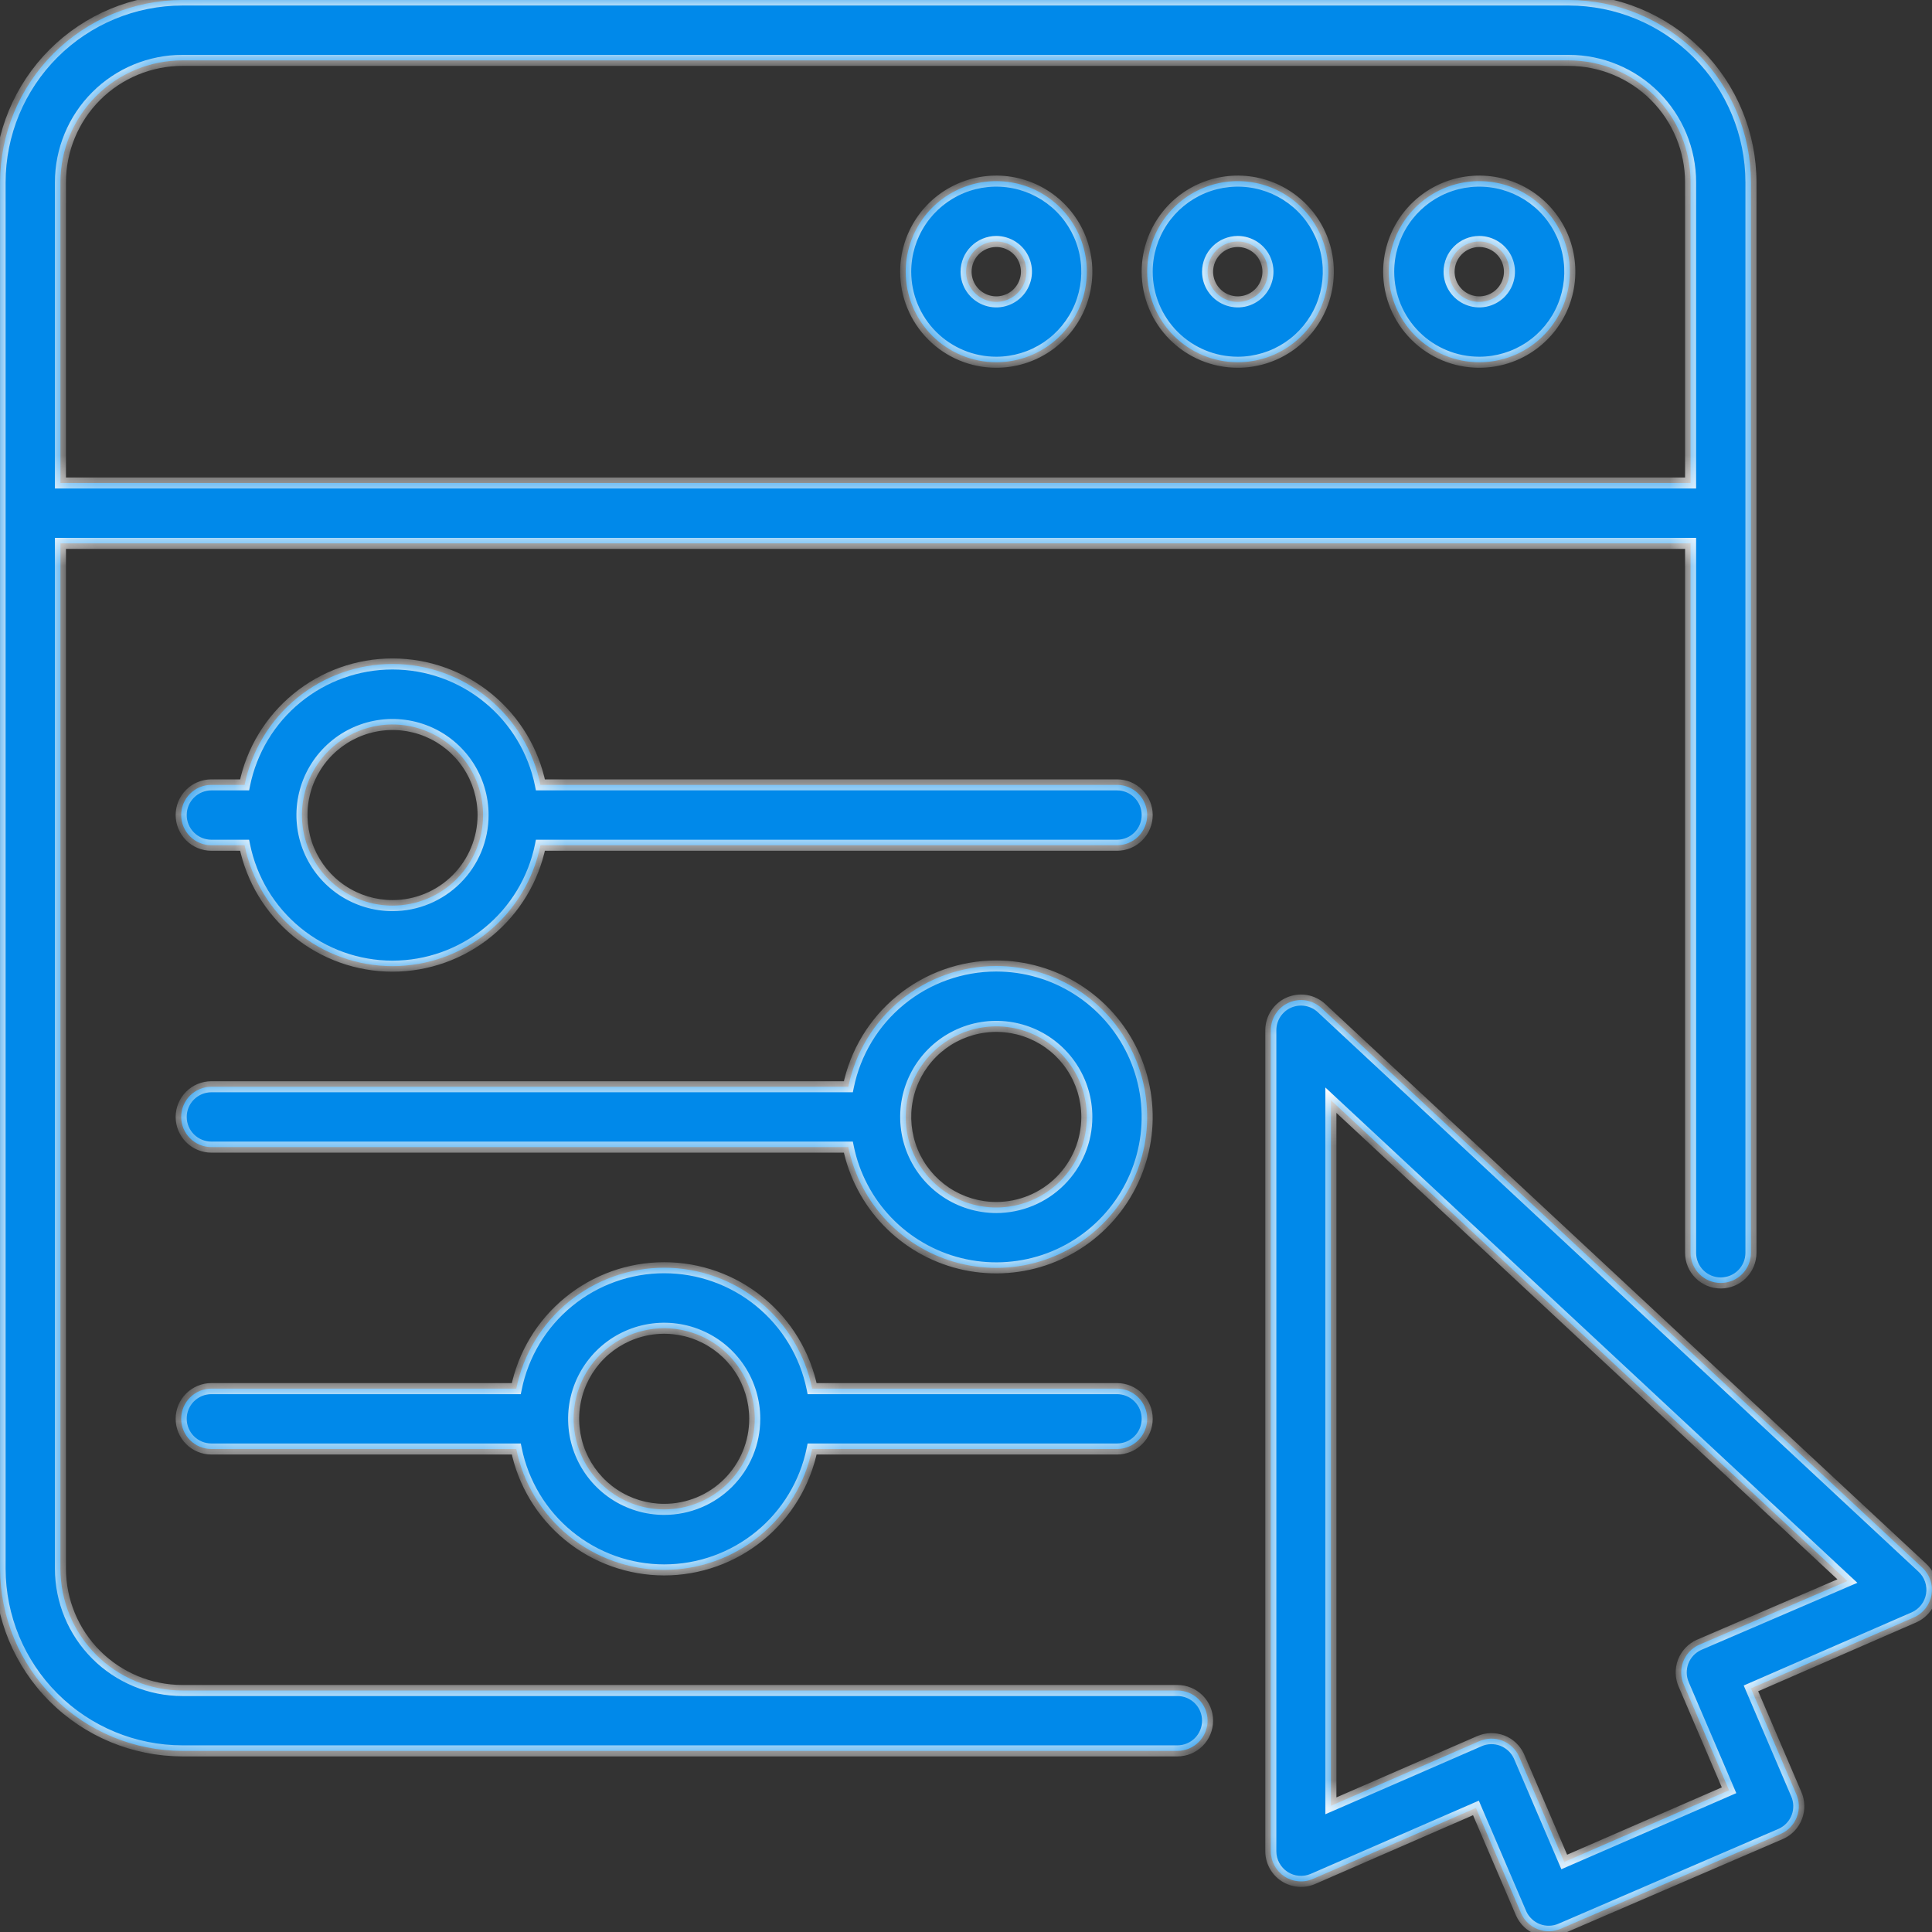 <svg width="70" height="70" viewBox="0 0 70 70" fill="none" xmlns="http://www.w3.org/2000/svg">
<rect x="0" y="0" width="70" height="70" fill="#333333" stroke="none"/>
<g id="Union">
<mask id="path-1-inside-1_880_842" fill="white">
<path fill-rule="evenodd" clip-rule="evenodd" d="M43.432 63.117C43.227 63.322 42.949 63.438 42.659 63.438H6.609C4.858 63.436 3.18 62.74 1.941 61.503C0.703 60.266 0.006 58.587 0.003 56.837V6.606C0.004 4.855 0.701 3.175 1.939 1.937C3.178 0.698 4.857 0.001 6.609 0H56.834C58.586 0.001 60.265 0.698 61.504 1.937C62.742 3.175 63.439 4.855 63.44 6.606V45.391C63.44 45.681 63.325 45.959 63.12 46.164C62.915 46.369 62.636 46.484 62.346 46.484C62.056 46.484 61.778 46.369 61.573 46.164C61.368 45.959 61.253 45.681 61.253 45.391V19.688H2.19V56.831C2.19 58.003 2.656 59.127 3.484 59.956C4.313 60.785 5.437 61.25 6.609 61.25H42.659C42.949 61.25 43.227 61.365 43.432 61.57C43.638 61.776 43.753 62.054 43.753 62.344C43.753 62.634 43.638 62.912 43.432 63.117ZM56.839 2.188H6.609C5.437 2.188 4.313 2.653 3.484 3.482C2.656 4.31 2.19 5.434 2.19 6.606V17.5H61.253V6.606C61.253 5.435 60.788 4.312 59.96 3.484C59.133 2.655 58.01 2.189 56.839 2.188ZM47.322 36.249C47.531 36.285 47.726 36.381 47.882 36.526L69.647 56.798C69.78 56.922 69.881 57.077 69.939 57.249C69.998 57.421 70.012 57.605 69.982 57.784C69.952 57.963 69.877 58.131 69.765 58.275C69.653 58.417 69.507 58.531 69.341 58.603L63.44 61.173L65.081 65.002C65.198 65.265 65.206 65.564 65.103 65.833C65.001 66.102 64.796 66.32 64.534 66.44L56.555 69.88C56.292 69.996 55.993 70.004 55.724 69.902C55.454 69.799 55.236 69.595 55.117 69.333L53.476 65.505L47.575 68.075C47.409 68.148 47.227 68.178 47.046 68.162C46.866 68.147 46.691 68.087 46.539 67.988C46.388 67.889 46.263 67.753 46.176 67.594C46.09 67.434 46.044 67.256 46.044 67.074V37.324C46.045 37.112 46.107 36.904 46.224 36.727C46.341 36.549 46.507 36.409 46.702 36.325C46.897 36.24 47.112 36.214 47.322 36.249ZM60.984 60.205C61.087 59.936 61.291 59.718 61.553 59.598L66.935 57.285L48.221 39.862V65.428L53.596 63.087C53.86 62.971 54.159 62.963 54.428 63.065C54.697 63.168 54.915 63.372 55.035 63.634L56.675 67.463L62.647 64.865L61.007 61.037C60.89 60.773 60.882 60.474 60.984 60.205ZM53.596 13.125C54.245 13.125 54.88 12.933 55.419 12.572C55.959 12.211 56.38 11.699 56.628 11.099C56.876 10.5 56.941 9.84 56.815 9.204C56.688 8.567 56.376 7.982 55.917 7.524C55.458 7.065 54.873 6.752 54.237 6.626C53.6 6.499 52.94 6.564 52.341 6.812C51.741 7.061 51.229 7.481 50.868 8.021C50.508 8.56 50.315 9.195 50.315 9.844C50.315 10.714 50.661 11.549 51.276 12.164C51.892 12.779 52.726 13.125 53.596 13.125ZM53.596 8.75C53.813 8.75 54.024 8.814 54.204 8.934C54.384 9.055 54.524 9.225 54.607 9.425C54.69 9.625 54.711 9.845 54.669 10.057C54.627 10.269 54.523 10.464 54.37 10.617C54.217 10.77 54.022 10.874 53.81 10.916C53.598 10.959 53.378 10.937 53.178 10.854C52.978 10.771 52.807 10.631 52.687 10.451C52.567 10.271 52.503 10.06 52.503 9.844C52.503 9.554 52.618 9.275 52.823 9.07C53.028 8.865 53.306 8.75 53.596 8.75ZM46.669 12.572C46.13 12.933 45.495 13.125 44.846 13.125C43.976 13.125 43.142 12.779 42.526 12.164C41.911 11.549 41.565 10.714 41.565 9.844C41.565 9.195 41.758 8.56 42.118 8.021C42.479 7.481 42.991 7.061 43.591 6.812C44.19 6.564 44.85 6.499 45.487 6.626C46.123 6.752 46.708 7.065 47.167 7.524C47.626 7.982 47.938 8.567 48.065 9.204C48.191 9.84 48.126 10.5 47.878 11.099C47.63 11.699 47.209 12.211 46.669 12.572ZM45.454 8.934C45.274 8.814 45.063 8.75 44.846 8.75C44.556 8.75 44.278 8.865 44.073 9.07C43.868 9.275 43.753 9.554 43.753 9.844C43.753 10.06 43.817 10.271 43.937 10.451C44.057 10.631 44.228 10.771 44.428 10.854C44.628 10.937 44.848 10.959 45.06 10.916C45.272 10.874 45.467 10.77 45.62 10.617C45.773 10.464 45.877 10.269 45.919 10.057C45.961 9.845 45.94 9.625 45.857 9.425C45.774 9.225 45.634 9.055 45.454 8.934ZM36.096 13.125C36.745 13.125 37.38 12.933 37.919 12.572C38.459 12.211 38.88 11.699 39.128 11.099C39.376 10.5 39.441 9.84 39.315 9.204C39.188 8.567 38.876 7.982 38.417 7.524C37.958 7.065 37.373 6.752 36.737 6.626C36.1 6.499 35.44 6.564 34.841 6.812C34.241 7.061 33.729 7.481 33.368 8.021C33.008 8.56 32.815 9.195 32.815 9.844C32.815 10.714 33.161 11.549 33.776 12.164C34.392 12.779 35.226 13.125 36.096 13.125ZM36.096 8.75C36.313 8.75 36.524 8.814 36.704 8.934C36.884 9.055 37.024 9.225 37.107 9.425C37.19 9.625 37.211 9.845 37.169 10.057C37.127 10.269 37.023 10.464 36.87 10.617C36.717 10.77 36.522 10.874 36.31 10.916C36.098 10.959 35.878 10.937 35.678 10.854C35.478 10.771 35.307 10.631 35.187 10.451C35.067 10.271 35.003 10.06 35.003 9.844C35.003 9.554 35.118 9.275 35.323 9.07C35.528 8.865 35.806 8.75 36.096 8.75ZM19.581 28.438H40.471C40.761 28.438 41.04 28.553 41.245 28.758C41.45 28.963 41.565 29.241 41.565 29.531C41.565 29.821 41.45 30.099 41.245 30.305C41.04 30.51 40.761 30.625 40.471 30.625H19.581C19.33 31.861 18.659 32.973 17.682 33.771C16.706 34.569 15.483 35.005 14.221 35.005C12.96 35.005 11.737 34.569 10.761 33.771C9.784 32.973 9.113 31.861 8.862 30.625H7.659C7.369 30.625 7.091 30.51 6.886 30.305C6.68 30.099 6.565 29.821 6.565 29.531C6.565 29.241 6.68 28.963 6.886 28.758C7.091 28.553 7.369 28.438 7.659 28.438H8.862C9.113 27.201 9.784 26.09 10.761 25.291C11.737 24.493 12.96 24.057 14.221 24.057C15.483 24.057 16.706 24.493 17.682 25.291C18.659 26.09 19.33 27.201 19.581 28.438ZM12.399 32.26C12.938 32.62 13.572 32.812 14.221 32.812C15.092 32.812 15.926 32.467 16.542 31.851C17.157 31.236 17.503 30.401 17.503 29.531C17.503 28.882 17.31 28.248 16.95 27.708C16.589 27.169 16.077 26.748 15.477 26.5C14.877 26.251 14.218 26.186 13.581 26.313C12.945 26.44 12.36 26.752 11.901 27.211C11.442 27.67 11.13 28.255 11.003 28.891C10.877 29.528 10.942 30.187 11.19 30.787C11.438 31.387 11.859 31.899 12.399 32.26ZM29.425 50.312C29.174 49.076 28.503 47.965 27.526 47.166C26.549 46.368 25.327 45.932 24.065 45.932C22.804 45.932 21.581 46.368 20.604 47.166C19.628 47.965 18.957 49.076 18.706 50.312H7.659C7.369 50.312 7.091 50.428 6.886 50.633C6.68 50.838 6.565 51.116 6.565 51.406C6.565 51.696 6.68 51.974 6.886 52.18C7.091 52.385 7.369 52.5 7.659 52.5H18.706C18.957 53.736 19.628 54.848 20.604 55.646C21.581 56.444 22.804 56.88 24.065 56.88C25.327 56.88 26.549 56.444 27.526 55.646C28.503 54.848 29.174 53.736 29.425 52.5H40.471C40.761 52.5 41.04 52.385 41.245 52.18C41.45 51.974 41.565 51.696 41.565 51.406C41.565 51.116 41.45 50.838 41.245 50.633C41.04 50.428 40.761 50.312 40.471 50.312H29.425ZM24.065 54.688C23.416 54.688 22.782 54.495 22.242 54.135C21.703 53.774 21.282 53.261 21.034 52.662C20.785 52.062 20.72 51.403 20.847 50.766C20.974 50.13 21.286 49.545 21.745 49.086C22.204 48.627 22.788 48.315 23.425 48.188C24.061 48.061 24.721 48.126 25.321 48.375C25.92 48.623 26.433 49.044 26.793 49.583C27.154 50.123 27.346 50.757 27.346 51.406C27.346 52.276 27.001 53.111 26.385 53.726C25.77 54.342 24.935 54.688 24.065 54.688ZM32.637 36.232C33.614 35.435 34.836 35 36.096 35C37.131 35 38.145 35.294 39.019 35.847C39.894 36.4 40.593 37.19 41.036 38.125C41.48 39.06 41.649 40.102 41.524 41.129C41.399 42.156 40.986 43.127 40.331 43.928C39.676 44.729 38.808 45.329 37.827 45.656C36.845 45.984 35.791 46.026 34.786 45.779C33.782 45.531 32.868 45.003 32.151 44.257C31.434 43.511 30.944 42.576 30.737 41.562H7.659C7.369 41.562 7.091 41.447 6.886 41.242C6.68 41.037 6.565 40.759 6.565 40.469C6.565 40.179 6.68 39.901 6.886 39.695C7.091 39.49 7.369 39.375 7.659 39.375H30.737C30.989 38.14 31.66 37.03 32.637 36.232ZM34.273 43.197C34.813 43.558 35.447 43.75 36.096 43.75C36.967 43.75 37.801 43.404 38.417 42.789C39.032 42.174 39.378 41.339 39.378 40.469C39.378 39.82 39.185 39.185 38.825 38.646C38.464 38.106 37.952 37.686 37.352 37.437C36.752 37.189 36.093 37.124 35.456 37.251C34.82 37.377 34.235 37.69 33.776 38.149C33.317 38.607 33.005 39.192 32.878 39.829C32.752 40.465 32.817 41.125 33.065 41.724C33.313 42.324 33.734 42.837 34.273 43.197Z"/>
</mask>
<path fill-rule="evenodd" clip-rule="evenodd" d="M43.432 63.117C43.227 63.322 42.949 63.438 42.659 63.438H6.609C4.858 63.436 3.18 62.74 1.941 61.503C0.703 60.266 0.006 58.587 0.003 56.837V6.606C0.004 4.855 0.701 3.175 1.939 1.937C3.178 0.698 4.857 0.001 6.609 0H56.834C58.586 0.001 60.265 0.698 61.504 1.937C62.742 3.175 63.439 4.855 63.44 6.606V45.391C63.44 45.681 63.325 45.959 63.12 46.164C62.915 46.369 62.636 46.484 62.346 46.484C62.056 46.484 61.778 46.369 61.573 46.164C61.368 45.959 61.253 45.681 61.253 45.391V19.688H2.19V56.831C2.19 58.003 2.656 59.127 3.484 59.956C4.313 60.785 5.437 61.25 6.609 61.25H42.659C42.949 61.25 43.227 61.365 43.432 61.57C43.638 61.776 43.753 62.054 43.753 62.344C43.753 62.634 43.638 62.912 43.432 63.117ZM56.839 2.188H6.609C5.437 2.188 4.313 2.653 3.484 3.482C2.656 4.31 2.19 5.434 2.19 6.606V17.5H61.253V6.606C61.253 5.435 60.788 4.312 59.96 3.484C59.133 2.655 58.01 2.189 56.839 2.188ZM47.322 36.249C47.531 36.285 47.726 36.381 47.882 36.526L69.647 56.798C69.78 56.922 69.881 57.077 69.939 57.249C69.998 57.421 70.012 57.605 69.982 57.784C69.952 57.963 69.877 58.131 69.765 58.275C69.653 58.417 69.507 58.531 69.341 58.603L63.44 61.173L65.081 65.002C65.198 65.265 65.206 65.564 65.103 65.833C65.001 66.102 64.796 66.32 64.534 66.44L56.555 69.88C56.292 69.996 55.993 70.004 55.724 69.902C55.454 69.799 55.236 69.595 55.117 69.333L53.476 65.505L47.575 68.075C47.409 68.148 47.227 68.178 47.046 68.162C46.866 68.147 46.691 68.087 46.539 67.988C46.388 67.889 46.263 67.753 46.176 67.594C46.09 67.434 46.044 67.256 46.044 67.074V37.324C46.045 37.112 46.107 36.904 46.224 36.727C46.341 36.549 46.507 36.409 46.702 36.325C46.897 36.24 47.112 36.214 47.322 36.249ZM60.984 60.205C61.087 59.936 61.291 59.718 61.553 59.598L66.935 57.285L48.221 39.862V65.428L53.596 63.087C53.86 62.971 54.159 62.963 54.428 63.065C54.697 63.168 54.915 63.372 55.035 63.634L56.675 67.463L62.647 64.865L61.007 61.037C60.89 60.773 60.882 60.474 60.984 60.205ZM53.596 13.125C54.245 13.125 54.88 12.933 55.419 12.572C55.959 12.211 56.38 11.699 56.628 11.099C56.876 10.5 56.941 9.84 56.815 9.204C56.688 8.567 56.376 7.982 55.917 7.524C55.458 7.065 54.873 6.752 54.237 6.626C53.6 6.499 52.94 6.564 52.341 6.812C51.741 7.061 51.229 7.481 50.868 8.021C50.508 8.56 50.315 9.195 50.315 9.844C50.315 10.714 50.661 11.549 51.276 12.164C51.892 12.779 52.726 13.125 53.596 13.125ZM53.596 8.75C53.813 8.75 54.024 8.814 54.204 8.934C54.384 9.055 54.524 9.225 54.607 9.425C54.69 9.625 54.711 9.845 54.669 10.057C54.627 10.269 54.523 10.464 54.37 10.617C54.217 10.77 54.022 10.874 53.81 10.916C53.598 10.959 53.378 10.937 53.178 10.854C52.978 10.771 52.807 10.631 52.687 10.451C52.567 10.271 52.503 10.06 52.503 9.844C52.503 9.554 52.618 9.275 52.823 9.07C53.028 8.865 53.306 8.75 53.596 8.75ZM46.669 12.572C46.13 12.933 45.495 13.125 44.846 13.125C43.976 13.125 43.142 12.779 42.526 12.164C41.911 11.549 41.565 10.714 41.565 9.844C41.565 9.195 41.758 8.56 42.118 8.021C42.479 7.481 42.991 7.061 43.591 6.812C44.19 6.564 44.85 6.499 45.487 6.626C46.123 6.752 46.708 7.065 47.167 7.524C47.626 7.982 47.938 8.567 48.065 9.204C48.191 9.84 48.126 10.5 47.878 11.099C47.63 11.699 47.209 12.211 46.669 12.572ZM45.454 8.934C45.274 8.814 45.063 8.75 44.846 8.75C44.556 8.75 44.278 8.865 44.073 9.07C43.868 9.275 43.753 9.554 43.753 9.844C43.753 10.06 43.817 10.271 43.937 10.451C44.057 10.631 44.228 10.771 44.428 10.854C44.628 10.937 44.848 10.959 45.06 10.916C45.272 10.874 45.467 10.77 45.62 10.617C45.773 10.464 45.877 10.269 45.919 10.057C45.961 9.845 45.94 9.625 45.857 9.425C45.774 9.225 45.634 9.055 45.454 8.934ZM36.096 13.125C36.745 13.125 37.38 12.933 37.919 12.572C38.459 12.211 38.88 11.699 39.128 11.099C39.376 10.5 39.441 9.84 39.315 9.204C39.188 8.567 38.876 7.982 38.417 7.524C37.958 7.065 37.373 6.752 36.737 6.626C36.1 6.499 35.44 6.564 34.841 6.812C34.241 7.061 33.729 7.481 33.368 8.021C33.008 8.56 32.815 9.195 32.815 9.844C32.815 10.714 33.161 11.549 33.776 12.164C34.392 12.779 35.226 13.125 36.096 13.125ZM36.096 8.75C36.313 8.75 36.524 8.814 36.704 8.934C36.884 9.055 37.024 9.225 37.107 9.425C37.19 9.625 37.211 9.845 37.169 10.057C37.127 10.269 37.023 10.464 36.87 10.617C36.717 10.77 36.522 10.874 36.31 10.916C36.098 10.959 35.878 10.937 35.678 10.854C35.478 10.771 35.307 10.631 35.187 10.451C35.067 10.271 35.003 10.06 35.003 9.844C35.003 9.554 35.118 9.275 35.323 9.07C35.528 8.865 35.806 8.75 36.096 8.75ZM19.581 28.438H40.471C40.761 28.438 41.04 28.553 41.245 28.758C41.45 28.963 41.565 29.241 41.565 29.531C41.565 29.821 41.45 30.099 41.245 30.305C41.04 30.51 40.761 30.625 40.471 30.625H19.581C19.33 31.861 18.659 32.973 17.682 33.771C16.706 34.569 15.483 35.005 14.221 35.005C12.96 35.005 11.737 34.569 10.761 33.771C9.784 32.973 9.113 31.861 8.862 30.625H7.659C7.369 30.625 7.091 30.51 6.886 30.305C6.68 30.099 6.565 29.821 6.565 29.531C6.565 29.241 6.68 28.963 6.886 28.758C7.091 28.553 7.369 28.438 7.659 28.438H8.862C9.113 27.201 9.784 26.09 10.761 25.291C11.737 24.493 12.96 24.057 14.221 24.057C15.483 24.057 16.706 24.493 17.682 25.291C18.659 26.09 19.33 27.201 19.581 28.438ZM12.399 32.26C12.938 32.62 13.572 32.812 14.221 32.812C15.092 32.812 15.926 32.467 16.542 31.851C17.157 31.236 17.503 30.401 17.503 29.531C17.503 28.882 17.31 28.248 16.95 27.708C16.589 27.169 16.077 26.748 15.477 26.5C14.877 26.251 14.218 26.186 13.581 26.313C12.945 26.44 12.36 26.752 11.901 27.211C11.442 27.67 11.13 28.255 11.003 28.891C10.877 29.528 10.942 30.187 11.19 30.787C11.438 31.387 11.859 31.899 12.399 32.26ZM29.425 50.312C29.174 49.076 28.503 47.965 27.526 47.166C26.549 46.368 25.327 45.932 24.065 45.932C22.804 45.932 21.581 46.368 20.604 47.166C19.628 47.965 18.957 49.076 18.706 50.312H7.659C7.369 50.312 7.091 50.428 6.886 50.633C6.68 50.838 6.565 51.116 6.565 51.406C6.565 51.696 6.68 51.974 6.886 52.18C7.091 52.385 7.369 52.5 7.659 52.5H18.706C18.957 53.736 19.628 54.848 20.604 55.646C21.581 56.444 22.804 56.88 24.065 56.88C25.327 56.88 26.549 56.444 27.526 55.646C28.503 54.848 29.174 53.736 29.425 52.5H40.471C40.761 52.5 41.04 52.385 41.245 52.18C41.45 51.974 41.565 51.696 41.565 51.406C41.565 51.116 41.45 50.838 41.245 50.633C41.04 50.428 40.761 50.312 40.471 50.312H29.425ZM24.065 54.688C23.416 54.688 22.782 54.495 22.242 54.135C21.703 53.774 21.282 53.261 21.034 52.662C20.785 52.062 20.72 51.403 20.847 50.766C20.974 50.13 21.286 49.545 21.745 49.086C22.204 48.627 22.788 48.315 23.425 48.188C24.061 48.061 24.721 48.126 25.321 48.375C25.92 48.623 26.433 49.044 26.793 49.583C27.154 50.123 27.346 50.757 27.346 51.406C27.346 52.276 27.001 53.111 26.385 53.726C25.77 54.342 24.935 54.688 24.065 54.688ZM32.637 36.232C33.614 35.435 34.836 35 36.096 35C37.131 35 38.145 35.294 39.019 35.847C39.894 36.4 40.593 37.19 41.036 38.125C41.48 39.06 41.649 40.102 41.524 41.129C41.399 42.156 40.986 43.127 40.331 43.928C39.676 44.729 38.808 45.329 37.827 45.656C36.845 45.984 35.791 46.026 34.786 45.779C33.782 45.531 32.868 45.003 32.151 44.257C31.434 43.511 30.944 42.576 30.737 41.562H7.659C7.369 41.562 7.091 41.447 6.886 41.242C6.68 41.037 6.565 40.759 6.565 40.469C6.565 40.179 6.68 39.901 6.886 39.695C7.091 39.49 7.369 39.375 7.659 39.375H30.737C30.989 38.14 31.66 37.03 32.637 36.232ZM34.273 43.197C34.813 43.558 35.447 43.75 36.096 43.75C36.967 43.75 37.801 43.404 38.417 42.789C39.032 42.174 39.378 41.339 39.378 40.469C39.378 39.82 39.185 39.185 38.825 38.646C38.464 38.106 37.952 37.686 37.352 37.437C36.752 37.189 36.093 37.124 35.456 37.251C34.82 37.377 34.235 37.69 33.776 38.149C33.317 38.607 33.005 39.192 32.878 39.829C32.752 40.465 32.817 41.125 33.065 41.724C33.313 42.324 33.734 42.837 34.273 43.197Z" fill="#0089EA"/>
<path d="M43.432 63.117L43.574 63.259L43.574 63.259L43.432 63.117ZM6.609 63.438L6.609 63.638H6.609V63.438ZM1.941 61.503L1.8 61.644H1.8L1.941 61.503ZM0.003 56.837H-0.197L-0.197 56.837L0.003 56.837ZM0.003 6.606L-0.197 6.606V6.606H0.003ZM6.609 0V-0.2L6.609 -0.2L6.609 0ZM56.834 0L56.834 -0.2H56.834V0ZM63.44 6.606H63.64V6.606L63.44 6.606ZM63.12 46.164L63.261 46.305L63.261 46.305L63.12 46.164ZM61.573 46.164L61.432 46.305L61.432 46.305L61.573 46.164ZM61.253 19.688H61.453V19.488H61.253V19.688ZM2.19 19.688V19.488H1.99V19.688H2.19ZM3.484 59.956L3.343 60.097H3.343L3.484 59.956ZM43.432 61.57L43.574 61.429L43.574 61.429L43.432 61.57ZM56.839 2.188L56.84 1.988H56.839V2.188ZM3.484 3.482L3.626 3.623L3.484 3.482ZM2.19 17.5H1.99V17.7H2.19V17.5ZM61.253 17.5V17.7H61.453V17.5H61.253ZM47.882 36.526L48.018 36.379L48.018 36.379L47.882 36.526ZM47.322 36.249L47.355 36.052L47.355 36.052L47.322 36.249ZM69.647 56.798L69.511 56.945L69.511 56.945L69.647 56.798ZM69.939 57.249L70.129 57.184V57.184L69.939 57.249ZM69.982 57.784L69.785 57.75V57.75L69.982 57.784ZM69.765 58.275L69.923 58.398V58.398L69.765 58.275ZM69.341 58.603L69.421 58.786L69.421 58.786L69.341 58.603ZM63.44 61.173L63.36 60.99L63.178 61.069L63.256 61.252L63.44 61.173ZM65.081 65.002L64.897 65.08L64.898 65.082L65.081 65.002ZM64.534 66.44L64.613 66.624L64.617 66.622L64.534 66.44ZM56.555 69.88L56.476 69.696L56.474 69.697L56.555 69.88ZM55.117 69.333L54.933 69.412L54.935 69.416L55.117 69.333ZM53.476 65.505L53.66 65.426L53.581 65.241L53.396 65.321L53.476 65.505ZM47.575 68.075L47.495 67.892L47.495 67.892L47.575 68.075ZM47.046 68.162L47.063 67.963L47.046 68.162ZM46.539 67.988L46.649 67.821H46.649L46.539 67.988ZM46.176 67.594L46 67.689L46.176 67.594ZM46.044 67.074H45.844V67.075L46.044 67.074ZM46.044 37.324L45.844 37.324V37.324H46.044ZM46.224 36.727L46.391 36.836L46.224 36.727ZM46.702 36.325L46.782 36.508L46.782 36.508L46.702 36.325ZM61.553 59.598L61.474 59.415L61.471 59.416L61.553 59.598ZM60.984 60.205L61.171 60.276V60.276L60.984 60.205ZM66.935 57.285L67.014 57.469L67.296 57.348L67.071 57.139L66.935 57.285ZM48.221 39.862L48.357 39.715L48.021 39.402V39.862H48.221ZM48.221 65.428H48.021V65.733L48.3 65.612L48.221 65.428ZM53.596 63.087L53.676 63.271L53.677 63.27L53.596 63.087ZM54.428 63.065L54.499 62.878H54.499L54.428 63.065ZM55.035 63.634L55.219 63.556L55.217 63.551L55.035 63.634ZM56.675 67.463L56.492 67.541L56.571 67.726L56.755 67.646L56.675 67.463ZM62.647 64.865L62.727 65.048L62.909 64.969L62.831 64.786L62.647 64.865ZM61.007 61.037L61.19 60.958L61.19 60.956L61.007 61.037ZM55.419 12.572L55.308 12.406L55.419 12.572ZM56.628 11.099L56.813 11.176V11.176L56.628 11.099ZM56.815 9.204L56.618 9.243V9.243L56.815 9.204ZM55.917 7.524L56.058 7.382V7.382L55.917 7.524ZM54.237 6.626L54.276 6.429L54.237 6.626ZM52.341 6.812L52.417 6.997L52.341 6.812ZM50.868 8.021L50.702 7.91V7.91L50.868 8.021ZM51.276 12.164L51.135 12.305L51.276 12.164ZM54.204 8.934L54.093 9.101L54.204 8.934ZM54.669 10.057L54.865 10.096L54.669 10.057ZM54.37 10.617L54.511 10.759V10.759L54.37 10.617ZM53.81 10.916L53.771 10.72L53.81 10.916ZM53.178 10.854L53.254 10.669V10.669L53.178 10.854ZM52.687 10.451L52.853 10.34L52.687 10.451ZM52.823 9.07L52.682 8.929V8.929L52.823 9.07ZM46.669 12.572L46.558 12.406L46.669 12.572ZM42.526 12.164L42.385 12.305L42.526 12.164ZM42.118 8.021L41.952 7.91V7.91L42.118 8.021ZM43.591 6.812L43.667 6.997L43.591 6.812ZM45.487 6.626L45.526 6.429L45.487 6.626ZM47.167 7.524L47.308 7.382V7.382L47.167 7.524ZM48.065 9.204L47.868 9.243V9.243L48.065 9.204ZM47.878 11.099L48.063 11.176V11.176L47.878 11.099ZM45.454 8.934L45.343 9.101L45.454 8.934ZM44.073 9.07L43.932 8.929V8.929L44.073 9.07ZM43.937 10.451L44.103 10.34L43.937 10.451ZM44.428 10.854L44.504 10.669V10.669L44.428 10.854ZM45.06 10.916L45.021 10.72L45.06 10.916ZM45.62 10.617L45.761 10.759V10.759L45.62 10.617ZM45.919 10.057L46.115 10.096L45.919 10.057ZM37.919 12.572L37.808 12.406L37.919 12.572ZM39.128 11.099L39.313 11.176V11.176L39.128 11.099ZM39.315 9.204L39.118 9.243V9.243L39.315 9.204ZM38.417 7.524L38.558 7.382V7.382L38.417 7.524ZM36.737 6.626L36.776 6.429L36.737 6.626ZM34.841 6.812L34.764 6.627L34.841 6.812ZM33.368 8.021L33.535 8.132V8.132L33.368 8.021ZM33.776 12.164L33.918 12.023L33.776 12.164ZM36.704 8.934L36.593 9.101L36.704 8.934ZM37.169 10.057L37.365 10.096L37.169 10.057ZM36.87 10.617L37.011 10.759V10.759L36.87 10.617ZM36.31 10.916L36.271 10.72L36.31 10.916ZM35.678 10.854L35.754 10.669V10.669L35.678 10.854ZM35.187 10.451L35.353 10.34L35.187 10.451ZM35.323 9.07L35.182 8.929V8.929L35.323 9.07ZM19.581 28.438L19.385 28.477L19.417 28.637H19.581V28.438ZM41.245 28.758L41.386 28.616L41.245 28.758ZM41.245 30.305L41.386 30.446V30.446L41.245 30.305ZM19.581 30.625V30.425H19.417L19.385 30.585L19.581 30.625ZM8.862 30.625L9.058 30.585L9.026 30.425H8.862V30.625ZM6.886 30.305L6.744 30.446V30.446L6.886 30.305ZM6.886 28.758L7.027 28.899H7.027L6.886 28.758ZM8.862 28.438V28.637H9.026L9.058 28.477L8.862 28.438ZM10.761 25.291L10.887 25.446H10.887L10.761 25.291ZM17.682 25.291L17.556 25.446L17.682 25.291ZM12.399 32.26L12.51 32.093H12.51L12.399 32.26ZM16.542 31.851L16.4 31.71V31.71L16.542 31.851ZM16.95 27.708L17.116 27.597L16.95 27.708ZM15.477 26.5L15.554 26.315L15.477 26.5ZM13.581 26.313L13.62 26.509L13.581 26.313ZM11.003 28.891L11.199 28.93L11.003 28.891ZM11.19 30.787L11.375 30.71L11.19 30.787ZM27.526 47.166L27.653 47.012L27.526 47.166ZM29.425 50.312L29.229 50.352L29.261 50.513H29.425V50.312ZM20.604 47.166L20.478 47.012L20.604 47.166ZM18.706 50.312V50.513H18.869L18.902 50.352L18.706 50.312ZM6.886 50.633L6.744 50.491H6.744L6.886 50.633ZM6.886 52.18L6.744 52.321L6.886 52.18ZM18.706 52.5L18.902 52.46L18.869 52.3H18.706V52.5ZM29.425 52.5V52.3H29.261L29.229 52.46L29.425 52.5ZM41.245 52.18L41.386 52.321H41.386L41.245 52.18ZM41.245 50.633L41.386 50.491L41.386 50.491L41.245 50.633ZM22.242 54.135L22.131 54.301L22.242 54.135ZM21.034 52.662L20.849 52.739L21.034 52.662ZM20.847 50.766L21.043 50.805L20.847 50.766ZM21.745 49.086L21.886 49.227H21.886L21.745 49.086ZM23.425 48.188L23.464 48.384H23.464L23.425 48.188ZM25.321 48.375L25.397 48.19H25.397L25.321 48.375ZM26.793 49.583L26.96 49.472L26.793 49.583ZM26.385 53.726L26.527 53.868L26.385 53.726ZM36.096 35L36.096 34.8L36.096 35ZM32.637 36.232L32.764 36.387L32.637 36.232ZM41.524 41.129L41.326 41.105L41.524 41.129ZM40.331 43.928L40.176 43.801L40.331 43.928ZM37.827 45.656L37.763 45.467L37.827 45.656ZM32.151 44.257L32.007 44.395L32.151 44.257ZM30.737 41.562L30.933 41.523L30.9 41.362H30.737V41.562ZM6.886 41.242L6.744 41.384H6.744L6.886 41.242ZM6.886 39.695L6.744 39.554H6.744L6.886 39.695ZM30.737 39.375V39.575H30.9L30.933 39.415L30.737 39.375ZM34.273 43.197L34.162 43.363L34.273 43.197ZM38.417 42.789L38.558 42.93L38.417 42.789ZM38.825 38.646L38.991 38.535L38.825 38.646ZM37.352 37.437L37.429 37.252L37.352 37.437ZM35.456 37.251L35.495 37.447L35.456 37.251ZM32.878 39.829L33.074 39.868L32.878 39.829ZM33.065 41.724L33.25 41.648V41.648L33.065 41.724ZM42.659 63.638C43.002 63.638 43.331 63.501 43.574 63.259L43.291 62.976C43.123 63.143 42.896 63.237 42.659 63.237V63.638ZM6.609 63.638H42.659V63.237H6.609V63.638ZM1.8 61.644C3.076 62.919 4.805 63.636 6.609 63.638L6.609 63.237C4.911 63.236 3.283 62.561 2.083 61.361L1.8 61.644ZM-0.197 56.837C-0.194 58.641 0.524 60.37 1.8 61.644L2.083 61.361C0.882 60.161 0.205 58.534 0.203 56.836L-0.197 56.837ZM-0.197 6.606V56.837H0.203V6.606H-0.197ZM1.798 1.795C0.522 3.071 -0.196 4.801 -0.197 6.606L0.203 6.606C0.204 4.908 0.88 3.279 2.081 2.078L1.798 1.795ZM6.609 -0.2C4.804 -0.199 3.074 0.519 1.798 1.795L2.081 2.078C3.282 0.877 4.91 0.201 6.609 0.2L6.609 -0.2ZM56.834 -0.2H6.609V0.2H56.834V-0.2ZM61.645 1.795C60.369 0.519 58.639 -0.199 56.834 -0.2L56.834 0.2C58.532 0.201 60.161 0.877 61.362 2.078L61.645 1.795ZM63.64 6.606C63.639 4.801 62.921 3.071 61.645 1.795L61.362 2.078C62.563 3.279 63.239 4.908 63.24 6.606L63.64 6.606ZM63.64 45.391V6.606H63.24V45.391H63.64ZM63.261 46.305C63.504 46.063 63.64 45.734 63.64 45.391H63.24C63.24 45.628 63.146 45.855 62.978 46.023L63.261 46.305ZM62.346 46.684C62.69 46.684 63.019 46.548 63.261 46.305L62.978 46.023C62.811 46.19 62.584 46.284 62.346 46.284V46.684ZM61.432 46.305C61.674 46.548 62.003 46.684 62.346 46.684V46.284C62.109 46.284 61.882 46.19 61.715 46.023L61.432 46.305ZM61.053 45.391C61.053 45.734 61.189 46.063 61.432 46.305L61.715 46.023C61.547 45.855 61.453 45.628 61.453 45.391H61.053ZM61.053 19.688V45.391H61.453V19.688H61.053ZM2.19 19.887H61.253V19.488H2.19V19.887ZM2.39 56.831V19.688H1.99V56.831H2.39ZM3.626 59.814C2.835 59.023 2.39 57.95 2.39 56.831H1.99C1.99 58.056 2.477 59.231 3.343 60.097L3.626 59.814ZM6.609 61.05C5.49 61.05 4.417 60.605 3.626 59.814L3.343 60.097C4.209 60.963 5.384 61.45 6.609 61.45V61.05ZM42.659 61.05H6.609V61.45H42.659V61.05ZM43.574 61.429C43.331 61.186 43.002 61.05 42.659 61.05V61.45C42.896 61.45 43.123 61.544 43.291 61.712L43.574 61.429ZM43.953 62.344C43.953 62.001 43.816 61.672 43.574 61.429L43.291 61.712C43.459 61.879 43.553 62.107 43.553 62.344H43.953ZM43.574 63.259C43.816 63.016 43.953 62.687 43.953 62.344H43.553C43.553 62.581 43.459 62.808 43.291 62.976L43.574 63.259ZM6.609 2.388H56.839V1.988H6.609V2.388ZM3.626 3.623C4.417 2.832 5.49 2.388 6.609 2.388V1.988C5.384 1.988 4.209 2.474 3.343 3.34L3.626 3.623ZM2.39 6.606C2.39 5.487 2.835 4.414 3.626 3.623L3.343 3.34C2.477 4.206 1.99 5.381 1.99 6.606H2.39ZM2.39 17.5V6.606H1.99V17.5H2.39ZM61.253 17.3H2.19V17.7H61.253V17.3ZM61.053 6.606V17.5H61.453V6.606H61.053ZM59.819 3.625C60.609 4.416 61.053 5.488 61.053 6.606H61.453C61.453 5.382 60.967 4.208 60.102 3.342L59.819 3.625ZM56.839 2.388C57.957 2.389 59.029 2.834 59.819 3.625L60.102 3.342C59.237 2.476 58.064 1.989 56.84 1.988L56.839 2.388ZM48.018 36.379C47.833 36.208 47.603 36.095 47.355 36.052L47.288 36.447C47.459 36.476 47.618 36.554 47.746 36.672L48.018 36.379ZM69.784 56.652L48.018 36.379L47.745 36.672L69.511 56.945L69.784 56.652ZM70.129 57.184C70.059 56.981 69.941 56.798 69.783 56.652L69.511 56.945C69.62 57.046 69.702 57.172 69.75 57.313L70.129 57.184ZM70.179 57.817C70.215 57.605 70.198 57.388 70.129 57.184L69.75 57.313C69.798 57.453 69.81 57.604 69.785 57.75L70.179 57.817ZM69.923 58.398C70.055 58.228 70.143 58.029 70.179 57.817L69.785 57.75C69.76 57.897 69.699 58.034 69.608 58.151L69.923 58.398ZM69.421 58.786C69.618 58.7 69.79 58.567 69.923 58.398L69.608 58.151C69.516 58.268 69.397 58.361 69.261 58.42L69.421 58.786ZM63.52 61.357L69.421 58.786L69.261 58.42L63.36 60.99L63.52 61.357ZM65.265 64.923L63.624 61.095L63.256 61.252L64.897 65.08L65.265 64.923ZM65.29 65.904C65.411 65.586 65.402 65.232 65.264 64.921L64.898 65.082C64.993 65.298 65 65.542 64.916 65.762L65.29 65.904ZM64.617 66.622C64.927 66.481 65.169 66.223 65.29 65.904L64.916 65.762C64.832 65.982 64.665 66.16 64.451 66.258L64.617 66.622ZM56.634 70.063L64.613 66.624L64.455 66.256L56.476 69.696L56.634 70.063ZM55.652 70.089C55.971 70.21 56.324 70.201 56.636 70.063L56.474 69.697C56.259 69.792 56.015 69.799 55.794 69.715L55.652 70.089ZM54.935 69.416C55.076 69.726 55.334 69.968 55.652 70.089L55.794 69.715C55.575 69.631 55.396 69.464 55.299 69.25L54.935 69.416ZM53.292 65.584L54.933 69.412L55.301 69.254L53.66 65.426L53.292 65.584ZM47.655 68.258L53.556 65.688L53.396 65.321L47.495 67.892L47.655 68.258ZM47.03 68.362C47.244 68.38 47.459 68.344 47.655 68.258L47.495 67.892C47.359 67.951 47.211 67.976 47.063 67.963L47.03 68.362ZM46.43 68.156C46.61 68.273 46.816 68.344 47.03 68.362L47.063 67.963C46.915 67.951 46.773 67.902 46.649 67.821L46.43 68.156ZM46 67.689C46.103 67.878 46.25 68.038 46.43 68.156L46.649 67.821C46.525 67.74 46.423 67.629 46.352 67.499L46 67.689ZM45.844 67.075C45.844 67.289 45.898 67.5 46 67.689L46.352 67.499C46.281 67.368 46.244 67.222 46.244 67.074L45.844 67.075ZM45.844 37.324V67.074H46.244V37.324H45.844ZM46.057 36.617C45.919 36.827 45.845 37.072 45.844 37.324L46.244 37.325C46.245 37.151 46.296 36.981 46.391 36.836L46.057 36.617ZM46.622 36.141C46.392 36.241 46.195 36.407 46.057 36.617L46.391 36.836C46.487 36.691 46.622 36.577 46.782 36.508L46.622 36.141ZM47.355 36.052C47.108 36.01 46.853 36.041 46.622 36.141L46.782 36.508C46.941 36.439 47.117 36.417 47.288 36.447L47.355 36.052ZM61.471 59.416C61.16 59.558 60.919 59.816 60.797 60.134L61.171 60.276C61.255 60.056 61.422 59.878 61.636 59.781L61.471 59.416ZM66.856 57.101L61.474 59.415L61.633 59.782L67.014 57.469L66.856 57.101ZM48.084 40.008L66.798 57.431L67.071 57.139L48.357 39.715L48.084 40.008ZM48.421 65.428V39.862H48.021V65.428H48.421ZM53.517 62.904L48.141 65.245L48.3 65.612L53.676 63.271L53.517 62.904ZM54.499 62.878C54.181 62.757 53.827 62.767 53.516 62.905L53.677 63.27C53.893 63.175 54.137 63.169 54.357 63.252L54.499 62.878ZM55.217 63.551C55.075 63.241 54.818 62.999 54.499 62.878L54.357 63.252C54.577 63.336 54.755 63.503 54.853 63.717L55.217 63.551ZM56.859 67.384L55.218 63.556L54.851 63.713L56.492 67.541L56.859 67.384ZM62.567 64.681L56.596 67.279L56.755 67.646L62.727 65.048L62.567 64.681ZM60.823 61.115L62.463 64.944L62.831 64.786L61.19 60.958L60.823 61.115ZM60.797 60.134C60.676 60.453 60.686 60.806 60.824 61.118L61.19 60.956C61.094 60.74 61.088 60.496 61.171 60.276L60.797 60.134ZM55.308 12.406C54.802 12.744 54.206 12.925 53.596 12.925V13.325C54.285 13.325 54.958 13.121 55.531 12.738L55.308 12.406ZM56.443 11.023C56.21 11.586 55.815 12.067 55.308 12.406L55.531 12.738C56.103 12.356 56.549 11.812 56.813 11.176L56.443 11.023ZM56.618 9.243C56.737 9.84 56.676 10.46 56.443 11.023L56.813 11.176C57.076 10.54 57.145 9.84 57.011 9.165L56.618 9.243ZM55.775 7.665C56.206 8.096 56.5 8.645 56.618 9.243L57.011 9.165C56.877 8.489 56.545 7.869 56.058 7.382L55.775 7.665ZM54.198 6.822C54.795 6.941 55.344 7.234 55.775 7.665L56.058 7.382C55.571 6.895 54.951 6.564 54.276 6.429L54.198 6.822ZM52.417 6.997C52.98 6.764 53.6 6.703 54.198 6.822L54.276 6.429C53.6 6.295 52.9 6.364 52.264 6.627L52.417 6.997ZM51.035 8.132C51.373 7.625 51.854 7.23 52.417 6.997L52.264 6.627C51.628 6.891 51.084 7.337 50.702 7.91L51.035 8.132ZM50.515 9.844C50.515 9.234 50.696 8.639 51.035 8.132L50.702 7.91C50.319 8.482 50.115 9.155 50.115 9.844H50.515ZM51.418 12.023C50.84 11.445 50.515 10.661 50.515 9.844H50.115C50.115 10.767 50.482 11.652 51.135 12.305L51.418 12.023ZM53.596 12.925C52.779 12.925 51.995 12.6 51.418 12.023L51.135 12.305C51.788 12.958 52.673 13.325 53.596 13.325V12.925ZM54.315 8.768C54.102 8.626 53.852 8.55 53.596 8.55V8.95C53.773 8.95 53.946 9.002 54.093 9.101L54.315 8.768ZM54.792 9.349C54.694 9.112 54.528 8.91 54.315 8.768L54.093 9.101C54.24 9.199 54.355 9.338 54.422 9.502L54.792 9.349ZM54.865 10.096C54.915 9.845 54.89 9.585 54.792 9.349L54.422 9.502C54.49 9.665 54.508 9.845 54.473 10.018L54.865 10.096ZM54.511 10.759C54.692 10.578 54.815 10.347 54.865 10.096L54.473 10.018C54.438 10.191 54.353 10.351 54.228 10.476L54.511 10.759ZM53.849 11.113C54.1 11.063 54.33 10.94 54.511 10.759L54.228 10.476C54.103 10.601 53.944 10.686 53.771 10.72L53.849 11.113ZM53.101 11.039C53.338 11.137 53.598 11.163 53.849 11.113L53.771 10.72C53.597 10.755 53.418 10.737 53.254 10.669L53.101 11.039ZM52.521 10.562C52.663 10.775 52.865 10.941 53.101 11.039L53.254 10.669C53.091 10.602 52.952 10.487 52.853 10.34L52.521 10.562ZM52.303 9.844C52.303 10.1 52.379 10.35 52.521 10.562L52.853 10.34C52.755 10.193 52.703 10.021 52.703 9.844H52.303ZM52.682 8.929C52.439 9.172 52.303 9.501 52.303 9.844H52.703C52.703 9.607 52.797 9.379 52.965 9.212L52.682 8.929ZM53.596 8.55C53.253 8.55 52.924 8.686 52.682 8.929L52.965 9.212C53.132 9.044 53.359 8.95 53.596 8.95V8.55ZM44.846 13.325C45.535 13.325 46.208 13.121 46.781 12.738L46.558 12.406C46.052 12.744 45.456 12.925 44.846 12.925V13.325ZM42.385 12.305C43.038 12.958 43.923 13.325 44.846 13.325V12.925C44.029 12.925 43.245 12.6 42.668 12.023L42.385 12.305ZM41.365 9.844C41.365 10.767 41.732 11.652 42.385 12.305L42.668 12.023C42.09 11.445 41.765 10.661 41.765 9.844H41.365ZM41.952 7.91C41.569 8.482 41.365 9.155 41.365 9.844H41.765C41.765 9.234 41.946 8.639 42.285 8.132L41.952 7.91ZM43.514 6.627C42.878 6.891 42.334 7.337 41.952 7.91L42.285 8.132C42.623 7.625 43.104 7.23 43.667 6.997L43.514 6.627ZM45.526 6.429C44.85 6.295 44.15 6.364 43.514 6.627L43.667 6.997C44.23 6.764 44.85 6.703 45.448 6.822L45.526 6.429ZM47.308 7.382C46.821 6.895 46.201 6.564 45.526 6.429L45.448 6.822C46.045 6.941 46.594 7.234 47.025 7.665L47.308 7.382ZM48.261 9.165C48.127 8.489 47.795 7.869 47.308 7.382L47.025 7.665C47.456 8.096 47.75 8.645 47.868 9.243L48.261 9.165ZM48.063 11.176C48.326 10.54 48.395 9.84 48.261 9.165L47.868 9.243C47.987 9.84 47.926 10.46 47.693 11.023L48.063 11.176ZM46.781 12.738C47.353 12.356 47.799 11.812 48.063 11.176L47.693 11.023C47.46 11.586 47.065 12.067 46.558 12.406L46.781 12.738ZM44.846 8.95C45.023 8.95 45.196 9.002 45.343 9.101L45.565 8.768C45.352 8.626 45.102 8.55 44.846 8.55V8.95ZM44.215 9.212C44.382 9.044 44.609 8.95 44.846 8.95V8.55C44.503 8.55 44.174 8.686 43.932 8.929L44.215 9.212ZM43.953 9.844C43.953 9.607 44.047 9.379 44.215 9.212L43.932 8.929C43.689 9.172 43.553 9.501 43.553 9.844H43.953ZM44.103 10.34C44.005 10.193 43.953 10.021 43.953 9.844H43.553C43.553 10.1 43.629 10.35 43.771 10.562L44.103 10.34ZM44.504 10.669C44.341 10.602 44.202 10.487 44.103 10.34L43.771 10.562C43.913 10.775 44.115 10.941 44.351 11.039L44.504 10.669ZM45.021 10.72C44.847 10.755 44.668 10.737 44.504 10.669L44.351 11.039C44.588 11.137 44.848 11.163 45.099 11.113L45.021 10.72ZM45.478 10.476C45.353 10.601 45.194 10.686 45.021 10.72L45.099 11.113C45.35 11.063 45.58 10.94 45.761 10.759L45.478 10.476ZM45.723 10.018C45.688 10.191 45.603 10.351 45.478 10.476L45.761 10.759C45.942 10.578 46.065 10.347 46.115 10.096L45.723 10.018ZM45.672 9.502C45.74 9.665 45.758 9.845 45.723 10.018L46.115 10.096C46.165 9.845 46.14 9.585 46.042 9.349L45.672 9.502ZM45.343 9.101C45.49 9.199 45.605 9.338 45.672 9.502L46.042 9.349C45.944 9.112 45.778 8.91 45.565 8.768L45.343 9.101ZM37.808 12.406C37.302 12.744 36.706 12.925 36.096 12.925V13.325C36.785 13.325 37.458 13.121 38.031 12.738L37.808 12.406ZM38.943 11.023C38.71 11.586 38.315 12.067 37.808 12.406L38.031 12.738C38.603 12.356 39.049 11.812 39.313 11.176L38.943 11.023ZM39.118 9.243C39.237 9.84 39.176 10.46 38.943 11.023L39.313 11.176C39.576 10.54 39.645 9.84 39.511 9.165L39.118 9.243ZM38.275 7.665C38.706 8.096 39 8.645 39.118 9.243L39.511 9.165C39.377 8.489 39.045 7.869 38.558 7.382L38.275 7.665ZM36.698 6.822C37.295 6.941 37.844 7.234 38.275 7.665L38.558 7.382C38.071 6.895 37.451 6.564 36.776 6.429L36.698 6.822ZM34.917 6.997C35.48 6.764 36.1 6.703 36.698 6.822L36.776 6.429C36.1 6.295 35.4 6.364 34.764 6.627L34.917 6.997ZM33.535 8.132C33.873 7.625 34.354 7.23 34.917 6.997L34.764 6.627C34.128 6.891 33.584 7.337 33.202 7.91L33.535 8.132ZM33.015 9.844C33.015 9.234 33.196 8.639 33.535 8.132L33.202 7.91C32.819 8.482 32.615 9.155 32.615 9.844H33.015ZM33.918 12.023C33.34 11.445 33.015 10.661 33.015 9.844H32.615C32.615 10.767 32.982 11.652 33.635 12.305L33.918 12.023ZM36.096 12.925C35.279 12.925 34.495 12.6 33.918 12.023L33.635 12.305C34.288 12.958 35.173 13.325 36.096 13.325V12.925ZM36.815 8.768C36.602 8.626 36.352 8.55 36.096 8.55V8.95C36.273 8.95 36.446 9.002 36.593 9.101L36.815 8.768ZM37.292 9.349C37.194 9.112 37.028 8.91 36.815 8.768L36.593 9.101C36.74 9.199 36.855 9.338 36.922 9.502L37.292 9.349ZM37.365 10.096C37.415 9.845 37.39 9.585 37.292 9.349L36.922 9.502C36.99 9.665 37.008 9.845 36.973 10.018L37.365 10.096ZM37.011 10.759C37.192 10.578 37.315 10.347 37.365 10.096L36.973 10.018C36.938 10.191 36.853 10.351 36.728 10.476L37.011 10.759ZM36.349 11.113C36.6 11.063 36.83 10.94 37.011 10.759L36.728 10.476C36.603 10.601 36.444 10.686 36.271 10.72L36.349 11.113ZM35.601 11.039C35.838 11.137 36.098 11.163 36.349 11.113L36.271 10.72C36.097 10.755 35.918 10.737 35.754 10.669L35.601 11.039ZM35.021 10.562C35.163 10.775 35.365 10.941 35.601 11.039L35.754 10.669C35.591 10.602 35.452 10.487 35.353 10.34L35.021 10.562ZM34.803 9.844C34.803 10.1 34.879 10.35 35.021 10.562L35.353 10.34C35.255 10.193 35.203 10.021 35.203 9.844H34.803ZM35.182 8.929C34.939 9.172 34.803 9.501 34.803 9.844H35.203C35.203 9.607 35.297 9.379 35.465 9.212L35.182 8.929ZM36.096 8.55C35.753 8.55 35.424 8.686 35.182 8.929L35.465 9.212C35.632 9.044 35.859 8.95 36.096 8.95V8.55ZM40.471 28.238H19.581V28.637H40.471V28.238ZM41.386 28.616C41.144 28.374 40.815 28.238 40.471 28.238V28.637C40.709 28.637 40.936 28.732 41.103 28.899L41.386 28.616ZM41.765 29.531C41.765 29.188 41.629 28.859 41.386 28.616L41.103 28.899C41.271 29.067 41.365 29.294 41.365 29.531H41.765ZM41.386 30.446C41.629 30.203 41.765 29.874 41.765 29.531H41.365C41.365 29.768 41.271 29.996 41.103 30.163L41.386 30.446ZM40.471 30.825C40.815 30.825 41.144 30.689 41.386 30.446L41.103 30.163C40.936 30.331 40.709 30.425 40.471 30.425V30.825ZM19.581 30.825H40.471V30.425H19.581V30.825ZM17.809 33.926C18.821 33.098 19.517 31.946 19.777 30.665L19.385 30.585C19.143 31.776 18.497 32.847 17.556 33.616L17.809 33.926ZM14.221 35.206C15.529 35.206 16.797 34.753 17.809 33.926L17.556 33.616C16.615 34.385 15.437 34.806 14.221 34.806V35.206ZM10.634 33.926C11.646 34.753 12.914 35.206 14.221 35.206V34.806C13.006 34.806 11.828 34.385 10.887 33.616L10.634 33.926ZM8.666 30.665C8.926 31.946 9.622 33.098 10.634 33.926L10.887 33.616C9.946 32.847 9.3 31.776 9.058 30.585L8.666 30.665ZM7.659 30.825H8.862V30.425H7.659V30.825ZM6.744 30.446C6.987 30.689 7.316 30.825 7.659 30.825V30.425C7.422 30.425 7.195 30.331 7.027 30.163L6.744 30.446ZM6.365 29.531C6.365 29.874 6.501 30.203 6.744 30.446L7.027 30.163C6.859 29.996 6.765 29.768 6.765 29.531H6.365ZM6.744 28.616C6.501 28.859 6.365 29.188 6.365 29.531H6.765C6.765 29.294 6.859 29.067 7.027 28.899L6.744 28.616ZM7.659 28.238C7.316 28.238 6.987 28.374 6.744 28.616L7.027 28.899C7.195 28.732 7.422 28.637 7.659 28.637V28.238ZM8.862 28.238H7.659V28.637H8.862V28.238ZM10.634 25.137C9.622 25.964 8.926 27.116 8.666 28.398L9.058 28.477C9.3 27.286 9.946 26.215 10.887 25.446L10.634 25.137ZM14.221 23.857C12.914 23.857 11.646 24.309 10.634 25.137L10.887 25.446C11.828 24.677 13.006 24.257 14.221 24.257V23.857ZM17.809 25.137C16.797 24.309 15.529 23.857 14.221 23.857V24.257C15.437 24.257 16.615 24.677 17.556 25.446L17.809 25.137ZM19.777 28.398C19.517 27.116 18.821 25.964 17.809 25.137L17.556 25.446C18.497 26.215 19.143 27.286 19.385 28.477L19.777 28.398ZM14.221 32.612C13.612 32.612 13.016 32.432 12.51 32.093L12.287 32.426C12.86 32.808 13.533 33.013 14.221 33.013V32.612ZM16.4 31.71C15.822 32.288 15.039 32.612 14.221 32.612V33.013C15.145 33.013 16.03 32.646 16.683 31.993L16.4 31.71ZM17.303 29.531C17.303 30.348 16.978 31.132 16.4 31.71L16.683 31.993C17.336 31.34 17.703 30.454 17.703 29.531H17.303ZM16.783 27.819C17.122 28.326 17.303 28.922 17.303 29.531H17.703C17.703 28.843 17.498 28.17 17.116 27.597L16.783 27.819ZM15.401 26.684C15.964 26.918 16.445 27.313 16.783 27.819L17.116 27.597C16.733 27.025 16.19 26.578 15.554 26.315L15.401 26.684ZM13.62 26.509C14.218 26.39 14.838 26.451 15.401 26.684L15.554 26.315C14.918 26.052 14.218 25.983 13.542 26.117L13.62 26.509ZM12.043 27.352C12.474 26.922 13.023 26.628 13.62 26.509L13.542 26.117C12.867 26.251 12.247 26.583 11.76 27.07L12.043 27.352ZM11.199 28.93C11.318 28.332 11.612 27.783 12.043 27.352L11.76 27.07C11.273 27.556 10.941 28.177 10.807 28.852L11.199 28.93ZM11.375 30.71C11.142 30.147 11.081 29.528 11.199 28.93L10.807 28.852C10.673 29.527 10.742 30.227 11.005 30.863L11.375 30.71ZM12.51 32.093C12.003 31.755 11.608 31.273 11.375 30.71L11.005 30.863C11.269 31.5 11.715 32.043 12.287 32.426L12.51 32.093ZM27.399 47.321C28.34 48.09 28.987 49.161 29.229 50.352L29.621 50.273C29.36 48.991 28.665 47.839 27.653 47.012L27.399 47.321ZM24.065 46.132C25.28 46.132 26.459 46.552 27.399 47.321L27.653 47.012C26.64 46.184 25.373 45.732 24.065 45.732V46.132ZM20.731 47.321C21.672 46.552 22.85 46.132 24.065 46.132V45.732C22.758 45.732 21.49 46.184 20.478 47.012L20.731 47.321ZM18.902 50.352C19.144 49.161 19.79 48.09 20.731 47.321L20.478 47.012C19.465 47.839 18.77 48.991 18.51 50.273L18.902 50.352ZM7.659 50.513H18.706V50.112H7.659V50.513ZM7.027 50.774C7.195 50.607 7.422 50.513 7.659 50.513V50.112C7.316 50.112 6.987 50.249 6.744 50.491L7.027 50.774ZM6.765 51.406C6.765 51.169 6.859 50.942 7.027 50.774L6.744 50.491C6.501 50.734 6.365 51.063 6.365 51.406H6.765ZM7.027 52.038C6.859 51.871 6.765 51.643 6.765 51.406H6.365C6.365 51.749 6.501 52.078 6.744 52.321L7.027 52.038ZM7.659 52.3C7.422 52.3 7.195 52.206 7.027 52.038L6.744 52.321C6.987 52.564 7.316 52.7 7.659 52.7V52.3ZM18.706 52.3H7.659V52.7H18.706V52.3ZM20.731 55.491C19.79 54.722 19.144 53.651 18.902 52.46L18.51 52.54C18.77 53.821 19.465 54.973 20.478 55.801L20.731 55.491ZM24.065 56.681C22.85 56.681 21.672 56.26 20.731 55.491L20.478 55.801C21.49 56.628 22.758 57.081 24.065 57.081V56.681ZM27.399 55.491C26.459 56.26 25.28 56.681 24.065 56.681V57.081C25.373 57.081 26.64 56.628 27.653 55.801L27.399 55.491ZM29.229 52.46C28.987 53.651 28.34 54.722 27.399 55.491L27.653 55.801C28.665 54.973 29.36 53.821 29.621 52.54L29.229 52.46ZM40.471 52.3H29.425V52.7H40.471V52.3ZM41.103 52.038C40.936 52.206 40.709 52.3 40.471 52.3V52.7C40.815 52.7 41.144 52.564 41.386 52.321L41.103 52.038ZM41.365 51.406C41.365 51.643 41.271 51.871 41.103 52.038L41.386 52.321C41.629 52.078 41.765 51.749 41.765 51.406H41.365ZM41.103 50.774C41.271 50.942 41.365 51.169 41.365 51.406H41.765C41.765 51.063 41.629 50.734 41.386 50.491L41.103 50.774ZM40.471 50.513C40.709 50.513 40.936 50.607 41.103 50.774L41.386 50.491C41.144 50.249 40.815 50.112 40.471 50.112V50.513ZM29.425 50.513H40.471V50.112H29.425V50.513ZM22.131 54.301C22.704 54.683 23.377 54.888 24.065 54.888V54.487C23.456 54.487 22.86 54.307 22.353 53.968L22.131 54.301ZM20.849 52.739C21.112 53.375 21.559 53.918 22.131 54.301L22.353 53.968C21.847 53.63 21.452 53.148 21.218 52.585L20.849 52.739ZM20.651 50.727C20.517 51.402 20.585 52.102 20.849 52.739L21.218 52.585C20.985 52.022 20.924 51.403 21.043 50.805L20.651 50.727ZM21.604 48.945C21.117 49.431 20.785 50.052 20.651 50.727L21.043 50.805C21.162 50.207 21.456 49.658 21.886 49.227L21.604 48.945ZM23.386 47.992C22.711 48.126 22.09 48.458 21.604 48.945L21.886 49.227C22.317 48.797 22.866 48.503 23.464 48.384L23.386 47.992ZM25.397 48.19C24.761 47.926 24.061 47.858 23.386 47.992L23.464 48.384C24.062 48.265 24.681 48.326 25.244 48.559L25.397 48.19ZM26.96 49.472C26.577 48.9 26.034 48.453 25.397 48.19L25.244 48.559C25.807 48.793 26.289 49.188 26.627 49.694L26.96 49.472ZM27.546 51.406C27.546 50.718 27.342 50.045 26.96 49.472L26.627 49.694C26.966 50.201 27.146 50.797 27.146 51.406H27.546ZM26.527 53.868C27.18 53.215 27.546 52.33 27.546 51.406H27.146C27.146 52.223 26.822 53.007 26.244 53.585L26.527 53.868ZM24.065 54.888C24.988 54.888 25.874 54.521 26.527 53.868L26.244 53.585C25.666 54.163 24.882 54.487 24.065 54.487V54.888ZM36.096 34.8C34.79 34.8 33.523 35.251 32.511 36.077L32.764 36.387C33.704 35.619 34.882 35.2 36.096 35.2L36.096 34.8ZM39.126 35.678C38.219 35.105 37.169 34.8 36.096 34.8L36.096 35.2C37.093 35.2 38.07 35.483 38.912 36.016L39.126 35.678ZM41.217 38.039C40.758 37.07 40.032 36.252 39.126 35.678L38.912 36.016C39.755 36.549 40.428 37.31 40.856 38.211L41.217 38.039ZM41.723 41.153C41.852 40.088 41.677 39.008 41.217 38.039L40.856 38.211C41.283 39.111 41.446 40.115 41.326 41.105L41.723 41.153ZM40.486 44.054C41.164 43.224 41.593 42.218 41.723 41.153L41.326 41.105C41.205 42.094 40.807 43.029 40.176 43.801L40.486 44.054ZM37.89 45.846C38.907 45.506 39.807 44.885 40.486 44.054L40.176 43.801C39.546 44.574 38.709 45.151 37.763 45.467L37.89 45.846ZM34.738 45.973C35.78 46.229 36.873 46.185 37.89 45.846L37.763 45.467C36.818 45.782 35.802 45.823 34.834 45.584L34.738 45.973ZM32.007 44.395C32.75 45.169 33.697 45.716 34.738 45.973L34.834 45.584C33.866 45.346 32.986 44.837 32.295 44.118L32.007 44.395ZM30.541 41.602C30.756 42.653 31.264 43.622 32.007 44.395L32.295 44.118C31.605 43.399 31.132 42.499 30.933 41.523L30.541 41.602ZM7.659 41.763H30.737V41.362H7.659V41.763ZM6.744 41.384C6.987 41.626 7.316 41.763 7.659 41.763V41.362C7.422 41.362 7.195 41.268 7.027 41.101L6.744 41.384ZM6.365 40.469C6.365 40.812 6.501 41.141 6.744 41.384L7.027 41.101C6.859 40.933 6.765 40.706 6.765 40.469H6.365ZM6.744 39.554C6.501 39.797 6.365 40.126 6.365 40.469H6.765C6.765 40.232 6.859 40.004 7.027 39.837L6.744 39.554ZM7.659 39.175C7.316 39.175 6.987 39.311 6.744 39.554L7.027 39.837C7.195 39.669 7.422 39.575 7.659 39.575V39.175ZM30.737 39.175H7.659V39.575H30.737V39.175ZM32.511 36.077C31.498 36.904 30.802 38.055 30.541 39.335L30.933 39.415C31.176 38.225 31.823 37.155 32.764 36.387L32.511 36.077ZM36.096 43.55C35.487 43.55 34.891 43.369 34.385 43.031L34.162 43.363C34.735 43.746 35.408 43.95 36.096 43.95V43.55ZM38.275 42.648C37.697 43.225 36.914 43.55 36.096 43.55V43.95C37.02 43.95 37.905 43.583 38.558 42.93L38.275 42.648ZM39.178 40.469C39.178 41.286 38.853 42.07 38.275 42.648L38.558 42.93C39.211 42.278 39.578 41.392 39.578 40.469H39.178ZM38.658 38.757C38.997 39.264 39.178 39.859 39.178 40.469H39.578C39.578 39.78 39.373 39.107 38.991 38.535L38.658 38.757ZM37.276 37.622C37.839 37.855 38.32 38.25 38.658 38.757L38.991 38.535C38.608 37.962 38.065 37.516 37.429 37.252L37.276 37.622ZM35.495 37.447C36.093 37.328 36.713 37.389 37.276 37.622L37.429 37.252C36.792 36.989 36.093 36.92 35.417 37.054L35.495 37.447ZM33.918 38.29C34.349 37.859 34.898 37.566 35.495 37.447L35.417 37.054C34.742 37.189 34.122 37.52 33.635 38.007L33.918 38.29ZM33.074 39.868C33.193 39.27 33.487 38.721 33.918 38.29L33.635 38.007C33.148 38.494 32.816 39.114 32.682 39.79L33.074 39.868ZM33.25 41.648C33.017 41.085 32.956 40.465 33.074 39.868L32.682 39.79C32.548 40.465 32.617 41.165 32.88 41.801L33.25 41.648ZM34.385 43.031C33.878 42.692 33.483 42.211 33.25 41.648L32.88 41.801C33.144 42.437 33.59 42.981 34.162 43.363L34.385 43.031Z" fill="white" mask="url(#path-1-inside-1_880_842)"/>
</g>
</svg>
